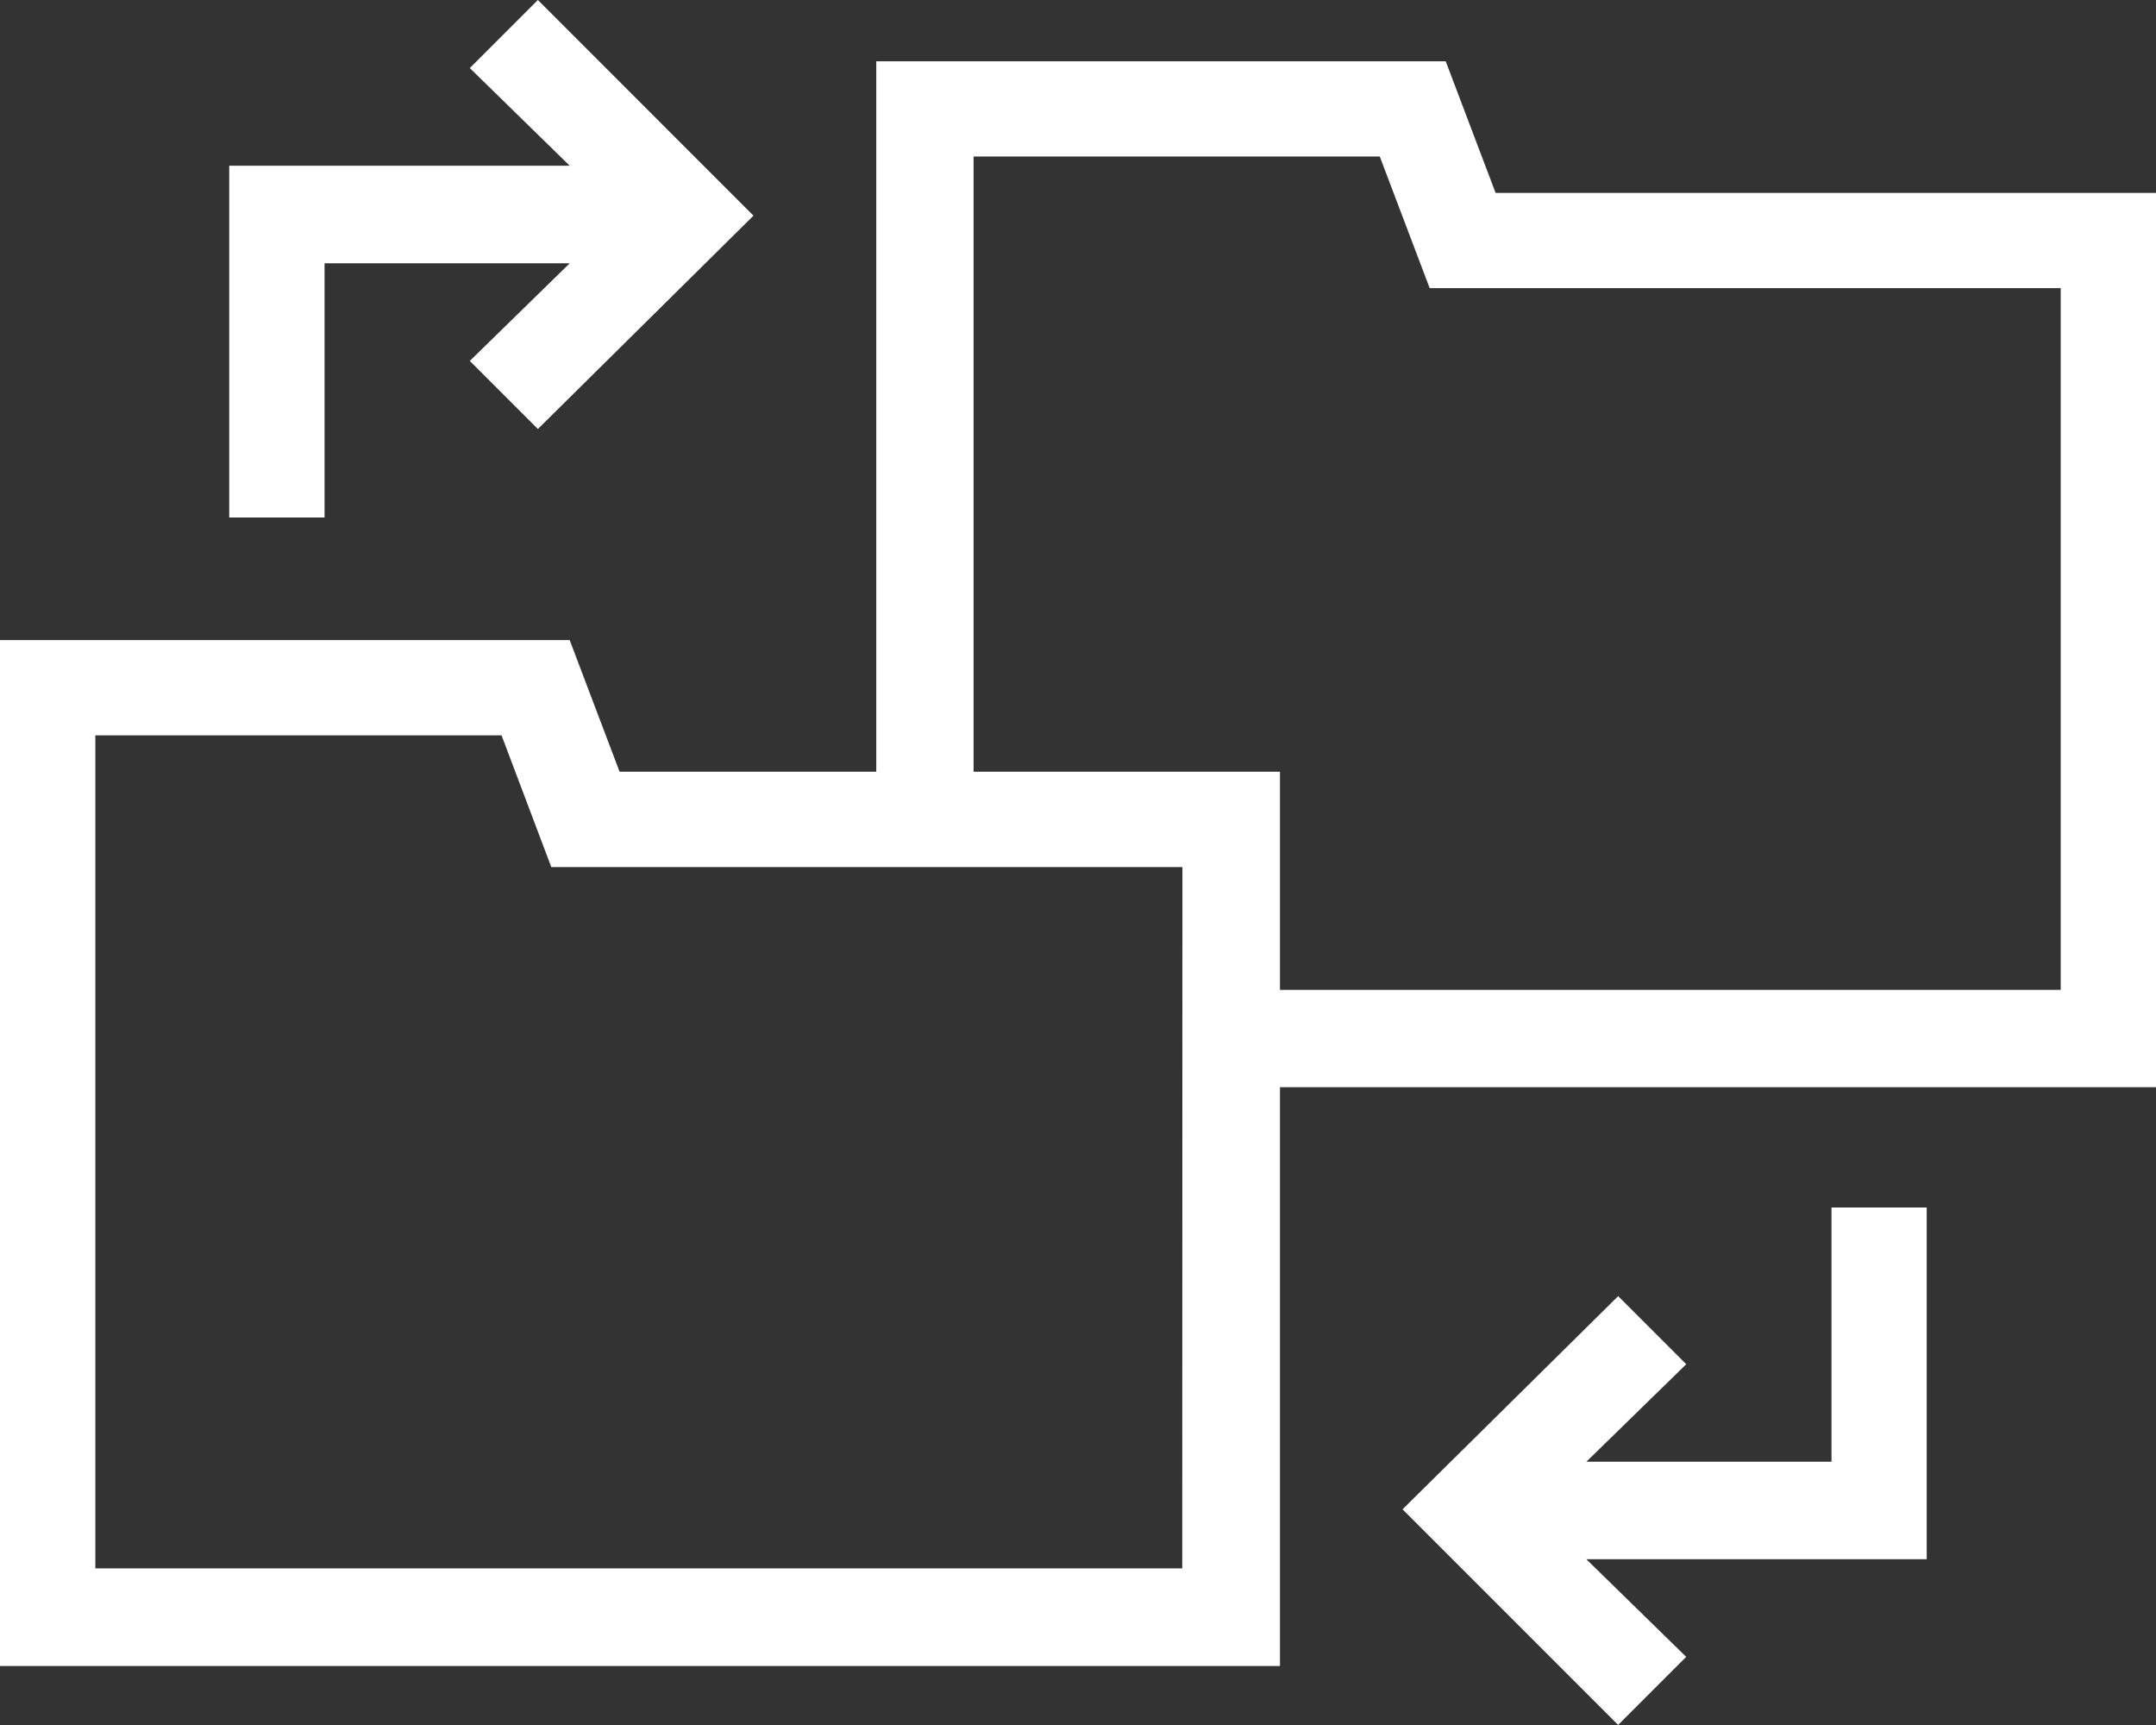 <svg xmlns="http://www.w3.org/2000/svg" width="37.153" height="29.723" viewBox="0 0 37.153 29.723">
  <rect x="0" y="0" width="37.153" height="29.723" fill="#333333" stroke="none"/>
  <g id="Group_105668" data-name="Group 105668" transform="translate(-3086.5 -2181)">
    <g id="Group_105667" data-name="Group 105667" transform="translate(3086.5 2181)">
      <path id="Path_78714" data-name="Path 78714" d="M28.273,16.968l-.86-2.268H17.6V26.941H13.177l-.86-2.268H2.5V42.35H24.557V32.377h15.1V16.968Zm-5.4,23.7H4.143V26.315h7L12,28.584H22.876ZM38.011,30.7H24.557V26.941h-5.28v-10.6h7l.86,2.268H38.011Z" transform="translate(-2.5 -13.644)" fill="#fff"/>
      <path id="Path_78715" data-name="Path 78715" d="M14.243,16.537h4.224l-1.721,1.682,1.173,1.173,3.715-3.676L17.919,12l-1.173,1.173,1.721,1.682H12.6v6.062h1.643Z" transform="translate(-8.65 -12)" fill="#fff"/>
      <path id="Path_78716" data-name="Path 78716" d="M71.692,69.58H67.468L69.189,67.9l-1.173-1.173L64.3,70.4l3.715,3.715,1.173-1.173-1.721-1.682h5.866V65.2H71.692Z" transform="translate(-40.131 -44.394)" fill="#fff"/>
    </g>
  </g>
</svg>

